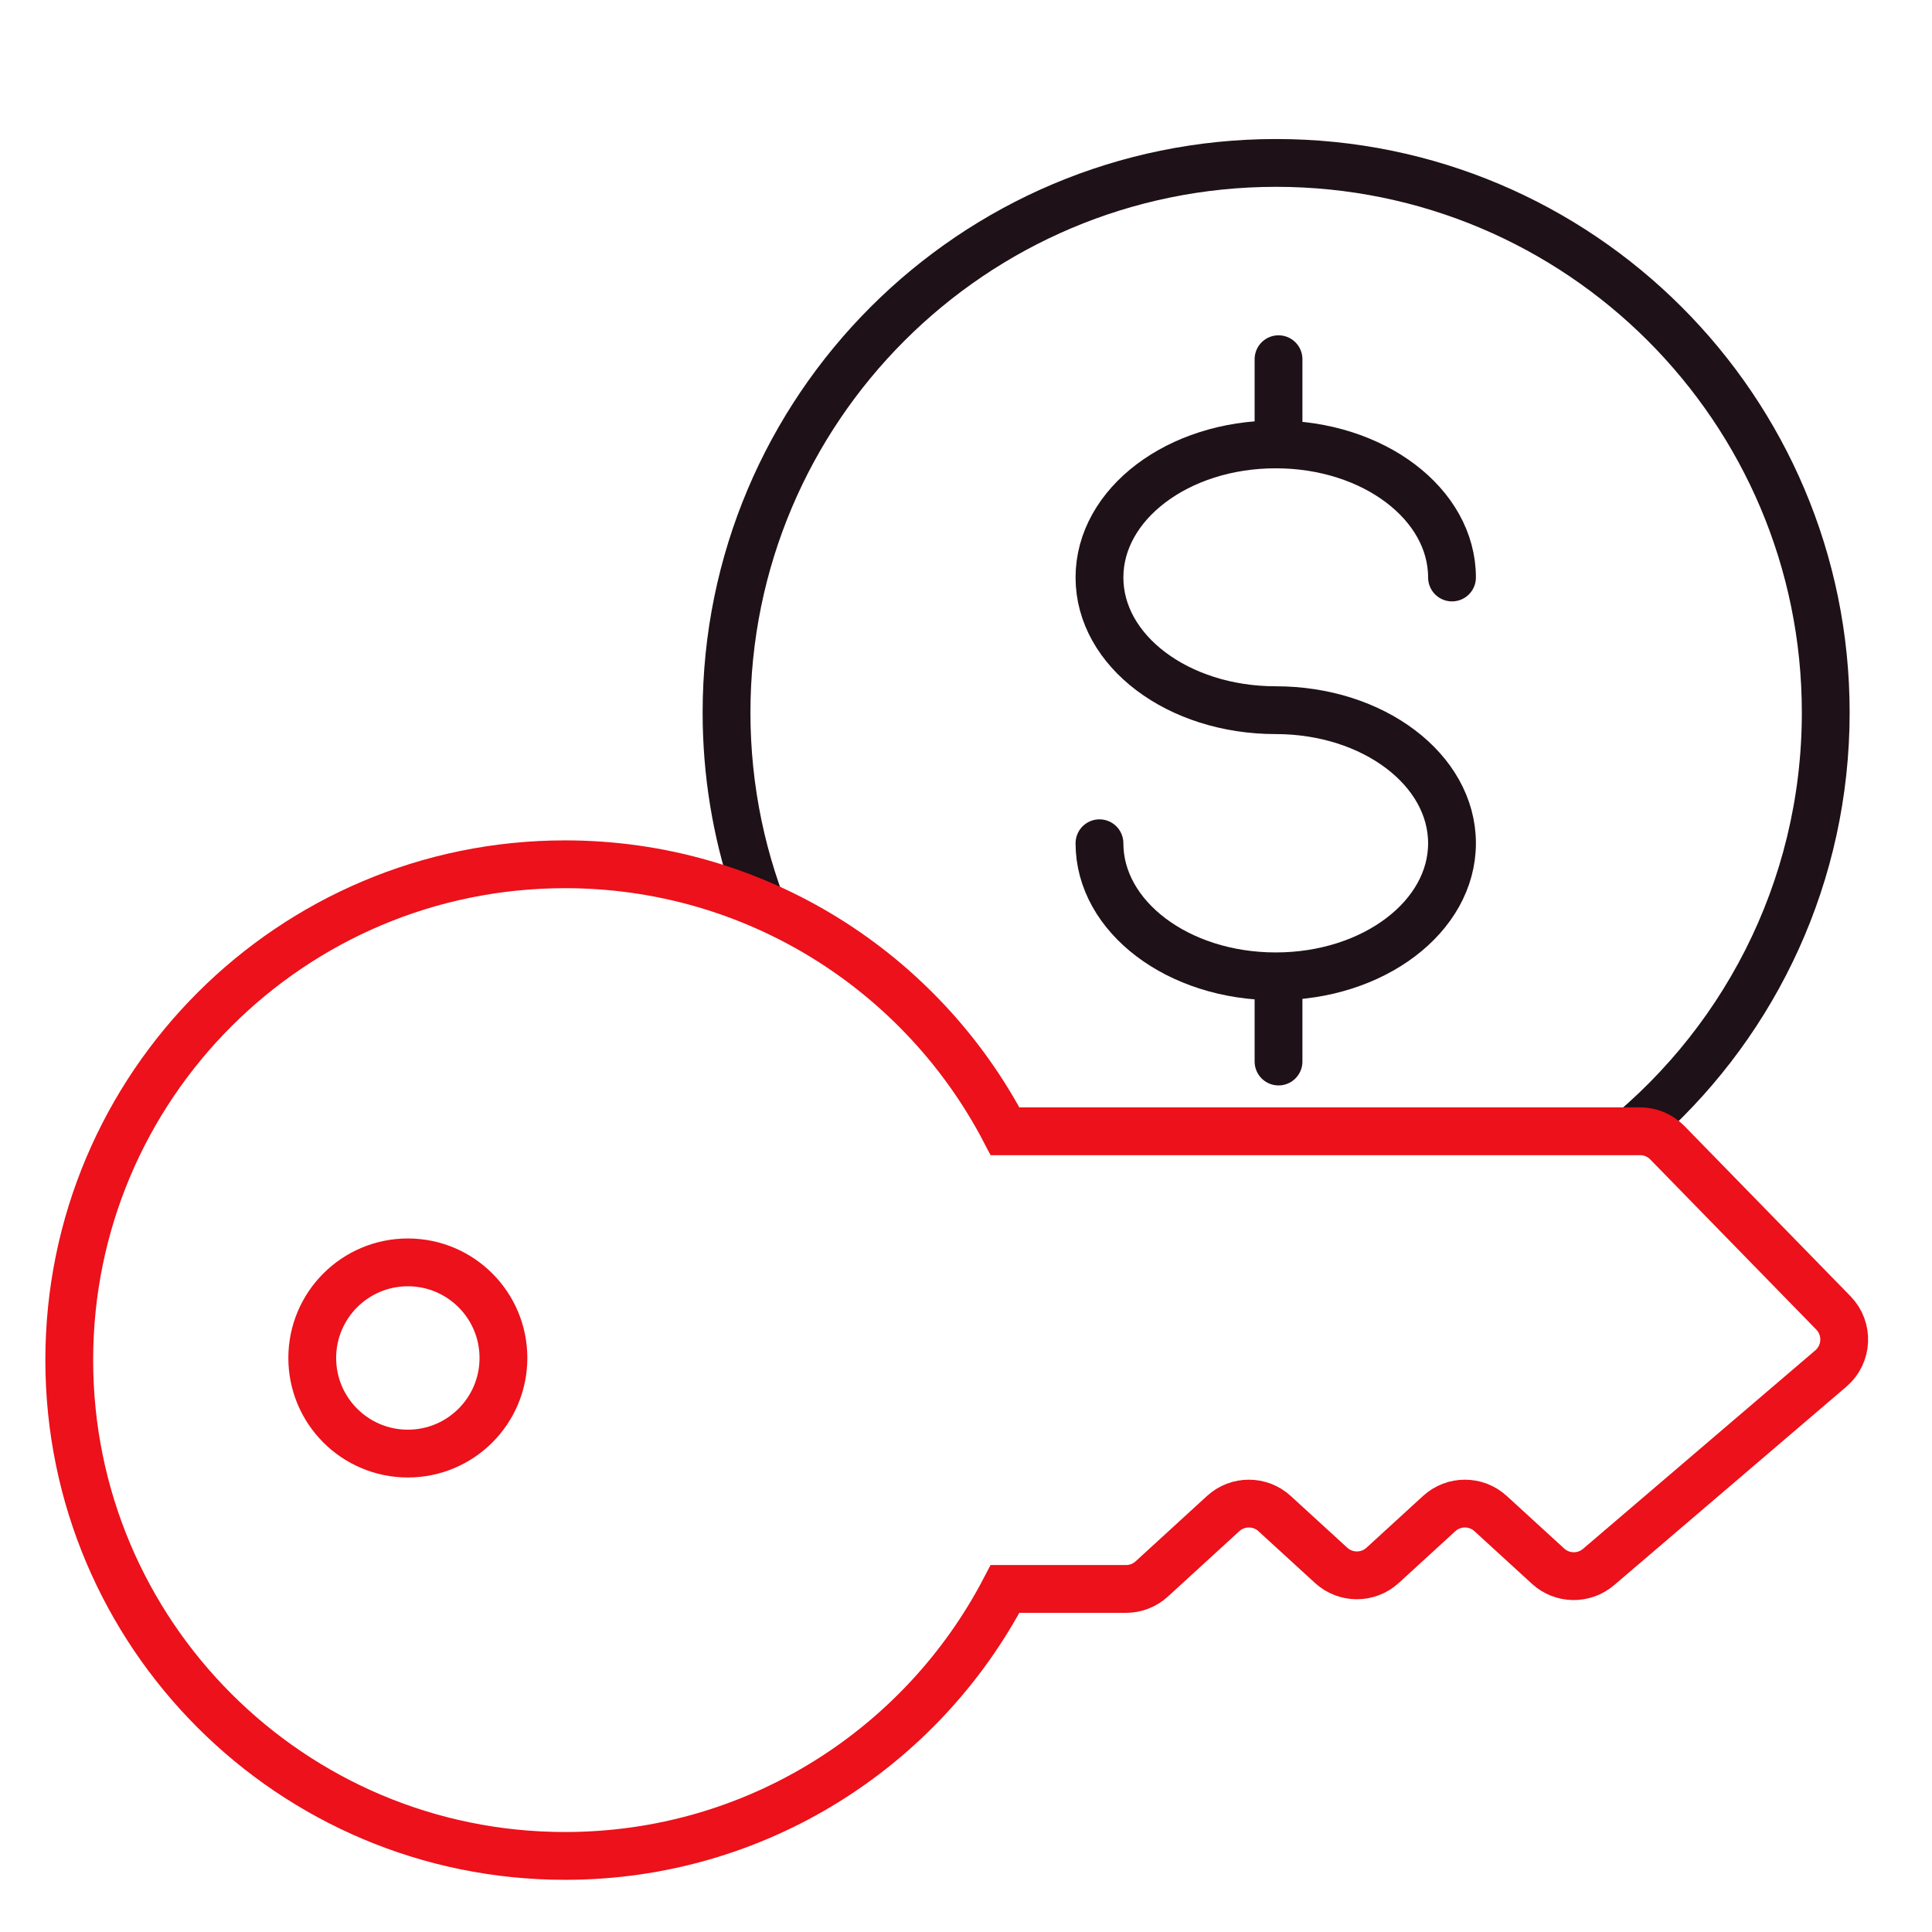<svg width="97" height="97" viewBox="0 0 97 97" fill="none" xmlns="http://www.w3.org/2000/svg">
<path d="M37.677 35.774C37.677 21.197 49.494 9.38 64.071 9.38C78.648 9.38 90.465 21.197 90.465 35.774C90.465 44.353 86.372 51.976 80.033 56.797H82.343C82.722 56.797 83.09 56.909 83.401 57.116C89.214 51.847 92.865 44.237 92.865 35.774C92.865 19.871 79.974 6.98 64.071 6.98C48.169 6.98 35.277 19.871 35.277 35.774C35.277 38.938 35.788 41.983 36.731 44.831C37.789 45.209 38.815 45.656 39.801 46.167C38.434 42.977 37.677 39.465 37.677 35.774Z" fill="#1E1117"/>
<path d="M64.191 18.035V21.247" stroke="#1E1117" stroke-width="2.4" stroke-linecap="round" stroke-linejoin="round"/>
<path d="M64.191 50.084V53.296" stroke="#1E1117" stroke-width="2.4" stroke-linecap="round" stroke-linejoin="round"/>
<path d="M55.201 42.337C55.201 46.023 59.143 49.019 64.051 49.019C68.959 49.019 72.901 46.023 72.901 42.337C72.901 38.651 68.959 35.656 64.051 35.656C59.143 35.656 55.201 32.679 55.201 28.994C55.201 25.308 59.143 22.312 64.051 22.312C68.959 22.312 72.901 25.308 72.901 28.994" stroke="#1E1117" stroke-width="2.4" stroke-linecap="round" stroke-linejoin="round"/>
<path fill-rule="evenodd" clip-rule="evenodd" d="M50.46 79.776C46.308 87.741 37.974 93.18 28.37 93.18C14.622 93.18 3.477 82.035 3.477 68.286C3.477 54.538 14.622 43.393 28.37 43.393C37.974 43.393 46.308 48.831 50.46 56.797H82.343C82.859 56.797 83.353 57.005 83.713 57.374L92.048 65.916C92.821 66.708 92.763 67.99 91.921 68.709L80.259 78.675C79.523 79.303 78.435 79.285 77.722 78.631L74.841 75.994C74.109 75.323 72.986 75.323 72.255 75.994L69.418 78.591C68.686 79.261 67.564 79.261 66.832 78.591L63.995 75.994C63.263 75.323 62.141 75.323 61.409 75.994L57.828 79.273C57.475 79.596 57.014 79.776 56.535 79.776H50.46Z" stroke="#EC111A" stroke-width="2.4"/>
<path d="M20.477 63.38C23.128 63.38 25.276 65.529 25.276 68.18C25.276 70.831 23.128 72.98 20.477 72.98C17.826 72.98 15.677 70.831 15.677 68.18C15.677 65.529 17.826 63.38 20.477 63.38Z" stroke="#EC111A" stroke-width="2.4"/>
</svg>
